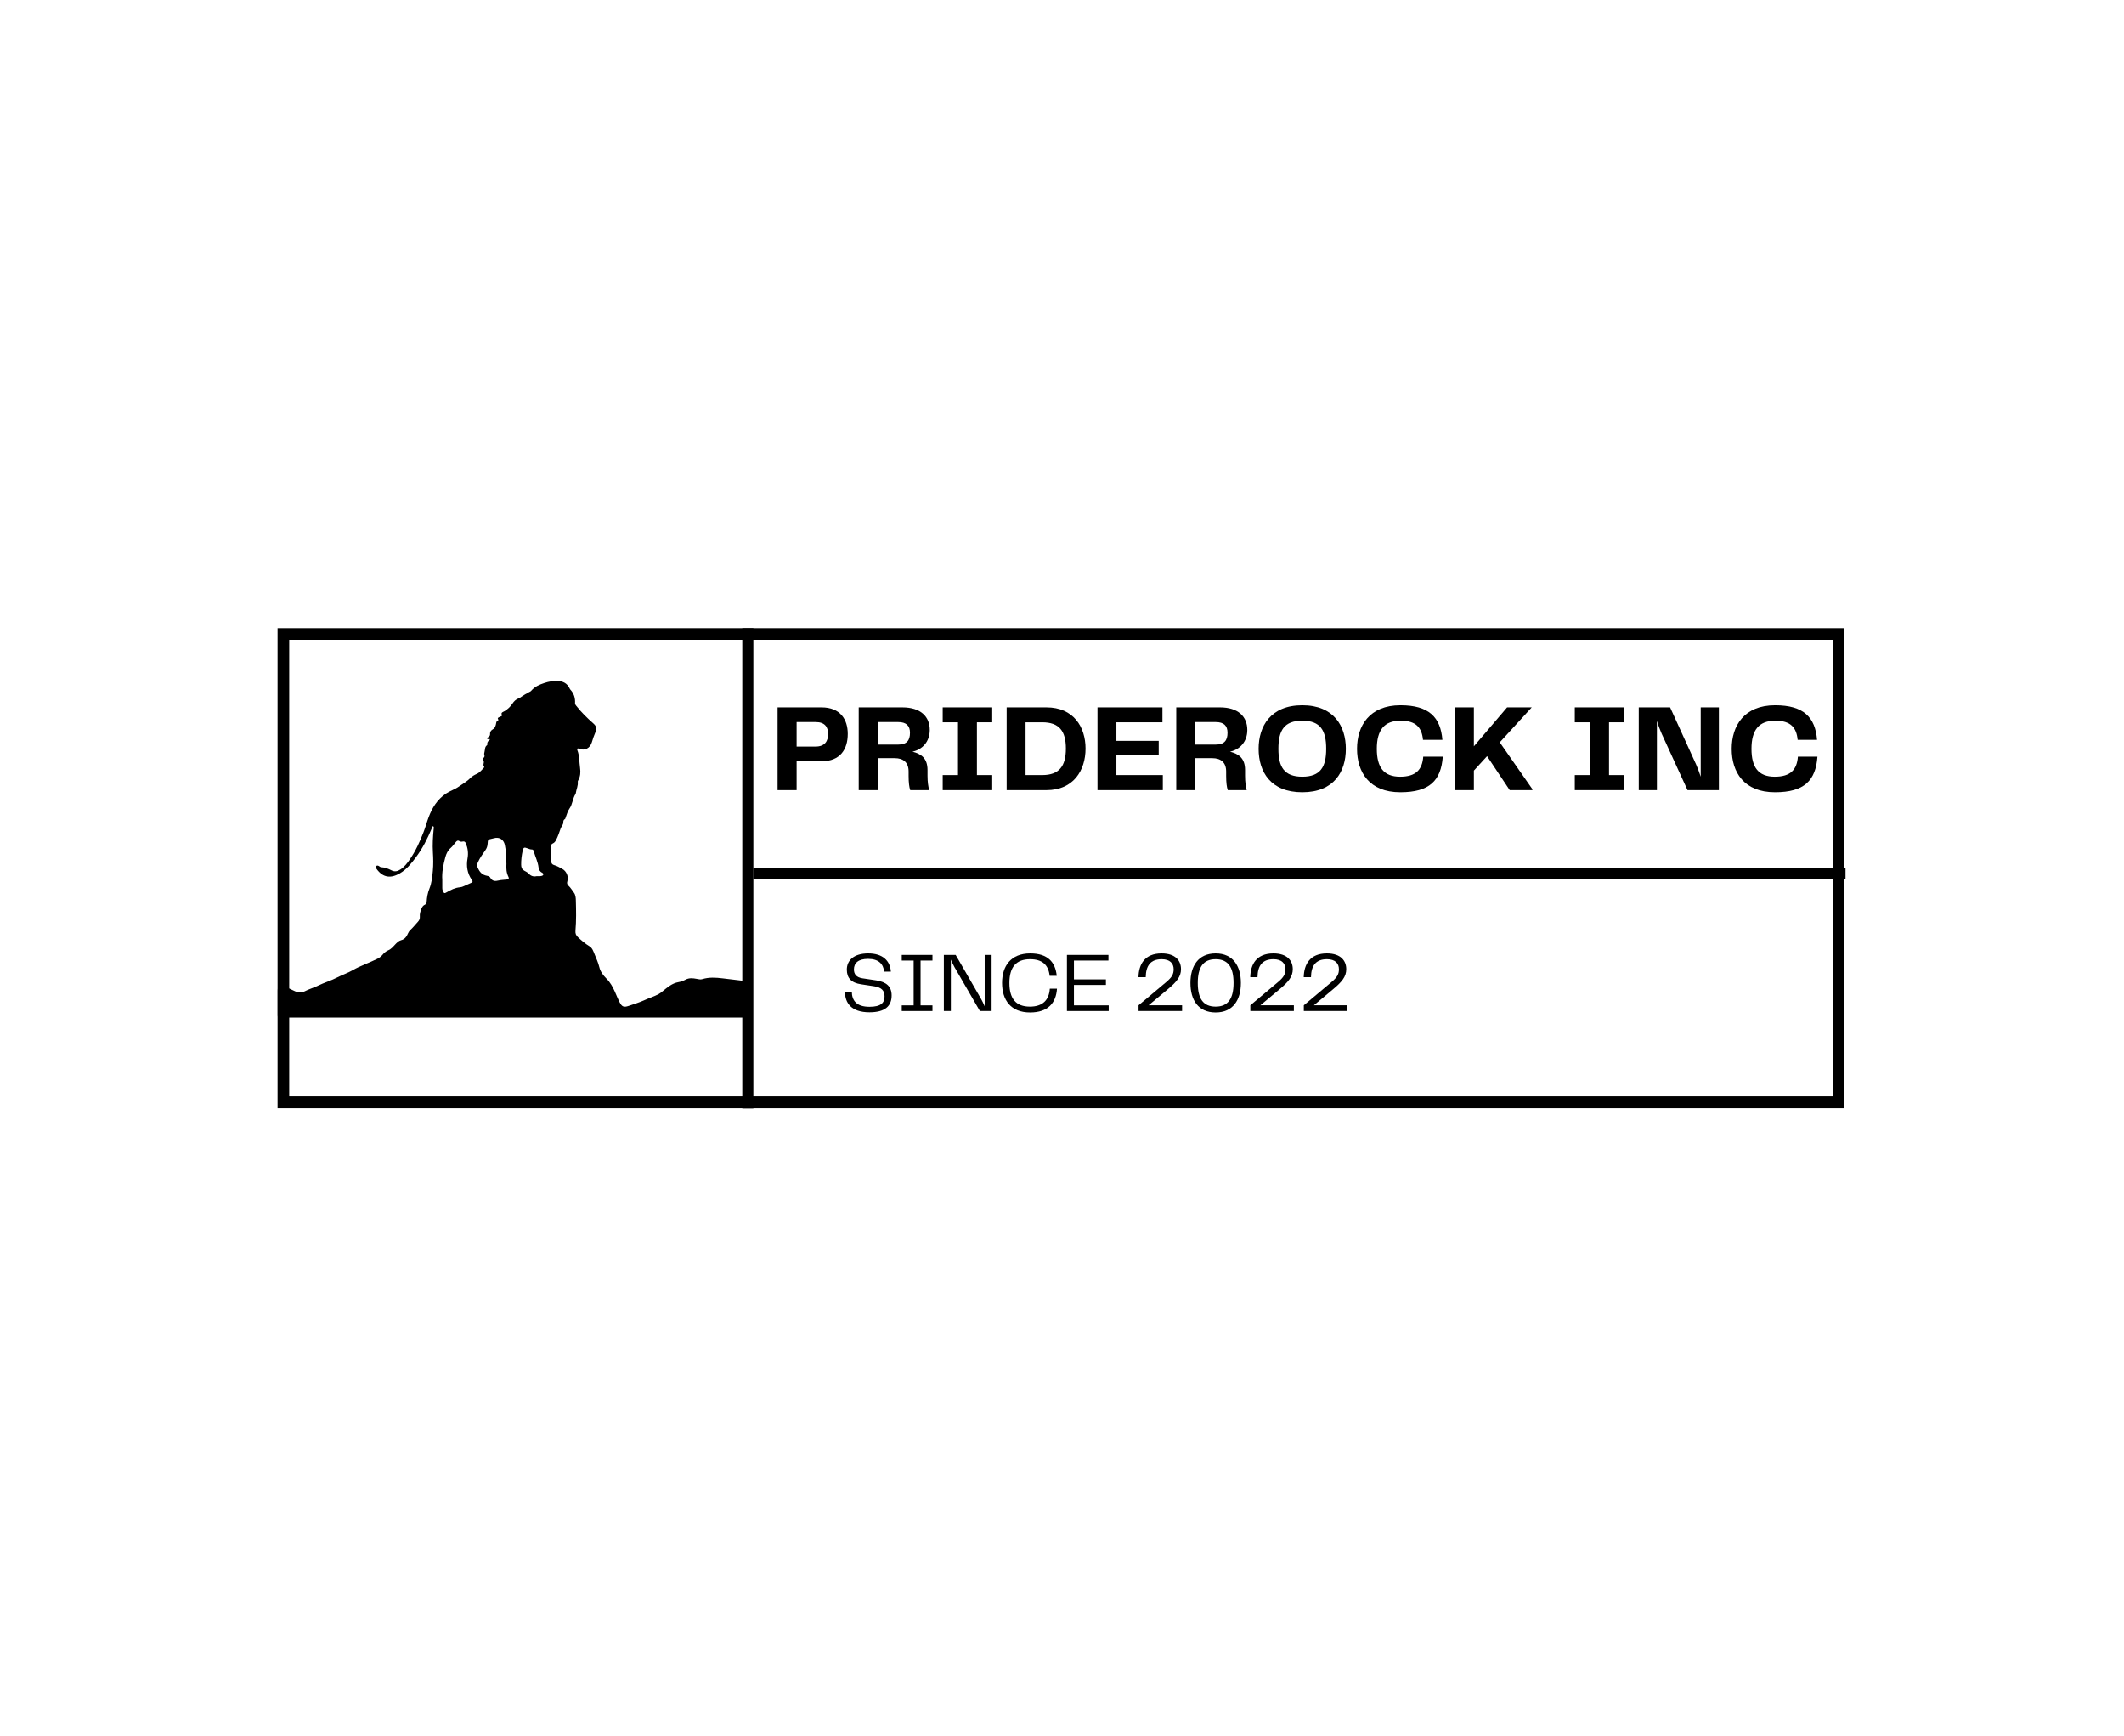 <svg xmlns="http://www.w3.org/2000/svg" xmlns:xlink="http://www.w3.org/1999/xlink" width="1341" zoomAndPan="magnify" viewBox="0 0 1006.5 822" height="1096" preserveAspectRatio="xMidYMid meet" version="1.0"><defs><g/><clipPath id="cd5d18a0e2"><path d="M 131.527 297.336 L 874.273 297.336 L 874.273 302.855 L 131.527 302.855 Z M 868.637 302.855 L 874.273 302.855 L 874.273 519.074 L 868.637 519.074 Z M 131.527 302.855 L 137.047 302.855 L 137.047 519.074 L 131.527 519.074 Z M 131.527 519.074 L 874.273 519.074 L 874.273 524.711 L 131.527 524.711 Z M 131.527 519.074 " clip-rule="nonzero"/></clipPath><clipPath id="4a00a3536d"><path d="M 131.527 322.234 L 354.168 322.234 L 354.168 481.902 L 131.527 481.902 Z M 131.527 322.234 " clip-rule="nonzero"/></clipPath></defs><g clip-path="url(#cd5d18a0e2)"><path fill="#000000" d="M 131.527 297.336 L 874.039 297.336 L 874.039 524.711 L 131.527 524.711 Z M 131.527 297.336 " fill-opacity="1" fill-rule="nonzero"/></g><g fill="#000000" fill-opacity="1"><g transform="translate(365.049, 374.057)"><g><path d="M 24.234 -39.211 L 3.422 -39.211 L 3.422 0 L 12.441 0 L 12.441 -13.68 L 24.234 -13.68 C 33.141 -13.68 36.676 -19.398 36.676 -26.652 C 36.676 -33.492 33.141 -39.211 24.234 -39.211 Z M 21.406 -20.637 L 12.441 -20.637 L 12.441 -32.254 L 21.465 -32.254 C 25.828 -32.254 27.359 -29.895 27.359 -26.594 C 27.359 -23.172 25.77 -20.637 21.406 -20.637 Z M 21.406 -20.637 "/></g></g></g><g fill="#000000" fill-opacity="1"><g transform="translate(403.493, 374.057)"><g><path d="M 36.027 -9.551 C 36.027 -15.215 32.902 -17.219 28.895 -18.219 C 33.551 -19.223 37.09 -22.938 37.09 -28.48 C 37.09 -34.848 32.785 -39.211 24.117 -39.211 L 3.422 -39.211 L 3.422 0 L 12.441 0 L 12.441 -15.152 L 20.52 -15.152 C 24.41 -15.152 27.066 -13.266 27.066 -8.844 L 27.066 -6.781 C 27.066 -3.539 27.359 -1.414 27.832 0 L 36.793 0 C 36.383 -1.887 36.027 -3.656 36.027 -6.898 Z M 22.113 -21.582 L 12.441 -21.582 L 12.441 -32.254 L 22.113 -32.254 C 26.004 -32.254 27.715 -30.484 27.715 -27.184 C 27.715 -23.527 26.18 -21.582 22.113 -21.582 Z M 22.113 -21.582 "/></g></g></g><g fill="#000000" fill-opacity="1"><g transform="translate(443.293, 374.057)"><g><path d="M 26.887 -32.137 L 26.887 -39.211 L 3.422 -39.211 L 3.422 -32.137 L 10.672 -32.137 L 10.672 -7.137 L 3.422 -7.137 L 3.422 0 L 26.887 0 L 26.887 -7.137 L 19.637 -7.137 L 19.637 -32.137 Z M 26.887 -32.137 "/></g></g></g><g fill="#000000" fill-opacity="1"><g transform="translate(473.6, 374.057)"><g><path d="M 22.289 -39.211 L 3.422 -39.211 L 3.422 0 L 22.289 0 C 35.027 0 40.805 -9.316 40.805 -19.695 C 40.805 -30.012 35.027 -39.211 22.289 -39.211 Z M 20.285 -7.137 L 12.383 -7.137 L 12.383 -32.137 L 20.285 -32.137 C 28.246 -32.137 31.488 -28.066 31.488 -19.695 C 31.488 -11.379 28.305 -7.137 20.285 -7.137 Z M 20.285 -7.137 "/></g></g></g><g fill="#000000" fill-opacity="1"><g transform="translate(516.643, 374.057)"><g><path d="M 12.383 -7.137 L 12.383 -16.688 L 32.43 -16.688 L 32.43 -23.352 L 12.383 -23.352 L 12.383 -32.137 L 34.199 -32.137 L 34.199 -39.211 L 3.422 -39.211 L 3.422 0 L 34.379 0 L 34.379 -7.137 Z M 12.383 -7.137 "/></g></g></g><g fill="#000000" fill-opacity="1"><g transform="translate(553.966, 374.057)"><g><path d="M 36.027 -9.551 C 36.027 -15.215 32.902 -17.219 28.895 -18.219 C 33.551 -19.223 37.09 -22.938 37.09 -28.48 C 37.09 -34.848 32.785 -39.211 24.117 -39.211 L 3.422 -39.211 L 3.422 0 L 12.441 0 L 12.441 -15.152 L 20.52 -15.152 C 24.41 -15.152 27.066 -13.266 27.066 -8.844 L 27.066 -6.781 C 27.066 -3.539 27.359 -1.414 27.832 0 L 36.793 0 C 36.383 -1.887 36.027 -3.656 36.027 -6.898 Z M 22.113 -21.582 L 12.441 -21.582 L 12.441 -32.254 L 22.113 -32.254 C 26.004 -32.254 27.715 -30.484 27.715 -27.184 C 27.715 -23.527 26.18 -21.582 22.113 -21.582 Z M 22.113 -21.582 "/></g></g></g><g fill="#000000" fill-opacity="1"><g transform="translate(593.766, 374.057)"><g><path d="M 23.352 1.004 C 38.387 1.004 43.988 -8.785 43.988 -19.578 C 43.988 -30.191 38.387 -40.215 23.352 -40.215 C 8.312 -40.215 2.652 -30.25 2.652 -19.578 C 2.652 -8.727 8.312 1.004 23.352 1.004 Z M 12.027 -19.578 C 12.027 -28.246 14.742 -32.902 23.352 -32.902 C 31.961 -32.902 34.672 -28.246 34.672 -19.578 C 34.672 -11.027 31.961 -6.367 23.352 -6.367 C 14.742 -6.367 12.027 -11.027 12.027 -19.578 Z M 12.027 -19.578 "/></g></g></g><g fill="#000000" fill-opacity="1"><g transform="translate(640.406, 374.057)"><g><path d="M 23.172 1.004 C 37.031 1.004 42.457 -4.539 43.281 -15.863 L 34.023 -15.863 C 33.551 -9.73 30.602 -6.367 23.055 -6.367 C 15.215 -6.367 12.027 -10.91 12.027 -19.578 C 12.027 -28.363 15.449 -32.902 23.352 -32.902 C 30.602 -32.902 33.375 -29.602 33.906 -23.82 L 43.105 -23.82 C 42.219 -34.555 36.734 -40.215 23.234 -40.215 C 8.492 -40.215 2.652 -30.426 2.652 -19.578 C 2.652 -8.551 8.434 1.004 23.172 1.004 Z M 23.172 1.004 "/></g></g></g><g fill="#000000" fill-opacity="1"><g transform="translate(686.043, 374.057)"><g><path d="M 24.648 -22.645 L 39.801 -39.211 L 28.125 -39.211 L 12.383 -20.758 L 12.383 -39.211 L 3.422 -39.211 L 3.422 0 L 12.383 0 L 12.383 -9.258 L 18.633 -16.098 L 29.363 0 L 40.098 0 L 40.098 -0.473 Z M 24.648 -22.645 "/></g></g></g><g fill="#000000" fill-opacity="1"><g transform="translate(727.907, 374.057)"><g/></g></g><g fill="#000000" fill-opacity="1"><g transform="translate(742.824, 374.057)"><g><path d="M 26.887 -32.137 L 26.887 -39.211 L 3.422 -39.211 L 3.422 -32.137 L 10.672 -32.137 L 10.672 -7.137 L 3.422 -7.137 L 3.422 0 L 26.887 0 L 26.887 -7.137 L 19.637 -7.137 L 19.637 -32.137 Z M 26.887 -32.137 "/></g></g></g><g fill="#000000" fill-opacity="1"><g transform="translate(773.131, 374.057)"><g><path d="M 32.785 -39.211 L 32.785 -6.367 C 32.137 -8.375 31.371 -10.379 30.664 -12.027 L 18.281 -39.211 L 3.422 -39.211 L 3.422 0 L 12.027 0 L 12.027 -32.785 C 12.617 -30.781 13.387 -28.773 14.27 -26.77 L 26.535 0 L 41.395 0 L 41.395 -39.211 Z M 32.785 -39.211 "/></g></g></g><g fill="#000000" fill-opacity="1"><g transform="translate(817.943, 374.057)"><g><path d="M 23.172 1.004 C 37.031 1.004 42.457 -4.539 43.281 -15.863 L 34.023 -15.863 C 33.551 -9.73 30.602 -6.367 23.055 -6.367 C 15.215 -6.367 12.027 -10.91 12.027 -19.578 C 12.027 -28.363 15.449 -32.902 23.352 -32.902 C 30.602 -32.902 33.375 -29.602 33.906 -23.82 L 43.105 -23.82 C 42.219 -34.555 36.734 -40.215 23.234 -40.215 C 8.492 -40.215 2.652 -30.426 2.652 -19.578 C 2.652 -8.551 8.434 1.004 23.172 1.004 Z M 23.172 1.004 "/></g></g></g><path stroke-linecap="butt" transform="matrix(0.75, 0, 0, 0.75, 356.933, 410.966)" fill="none" stroke-linejoin="miter" d="M 0.001 3.501 L 690.13 3.501 " stroke="#000000" stroke-width="7" stroke-opacity="1" stroke-miterlimit="4"/><path stroke-linecap="butt" transform="matrix(0, 0.75, -0.75, 0, 356.99, 297.338)" fill="none" stroke-linejoin="miter" d="M 0.003 3.499 L 303.315 3.499 " stroke="#000000" stroke-width="7" stroke-opacity="1" stroke-miterlimit="4"/><g clip-path="url(#4a00a3536d)"><path fill="#000000" d="M 232.223 350.008 C 232.023 349.887 231.969 349.836 231.906 349.82 C 231.555 349.75 231.035 350.129 230.871 349.629 C 230.727 349.195 231.262 349.023 231.555 348.801 C 232 348.465 232.273 348.121 232.215 347.477 C 232.125 346.512 232.699 345.727 233.469 345.281 C 234.699 344.57 234.918 343.41 235.125 342.227 C 235.188 341.887 235.223 341.605 235.539 341.438 C 236.035 341.184 236.375 340.938 235.957 340.309 C 235.727 339.961 236.047 339.723 236.344 339.574 C 236.758 339.371 237.188 339.199 237.594 338.992 C 237.742 338.918 237.969 338.691 237.957 338.668 C 237.008 337.203 238.543 336.996 239.172 336.59 C 240.676 335.609 241.91 334.496 242.902 332.953 C 243.551 331.945 244.543 330.992 245.805 330.551 C 246.348 330.359 246.766 330.023 247.227 329.699 C 248.312 328.934 249.492 328.301 250.66 327.66 C 251.031 327.457 251.438 327.324 251.723 326.984 C 253.375 325.023 255.551 324.09 257.961 323.293 C 260.098 322.586 262.168 322.238 264.375 322.344 C 266.828 322.465 268.715 323.457 269.84 325.707 C 269.965 325.961 270.086 326.234 270.273 326.438 C 271.973 328.246 272.633 330.41 272.5 332.855 C 272.473 333.379 272.797 333.77 273.113 334.168 C 275.484 337.172 278.195 339.836 281.062 342.367 C 282.5 343.641 282.996 344.652 282.082 346.777 C 281.449 348.246 280.91 349.805 280.461 351.363 C 279.66 354.141 277.086 355.613 274.34 354.398 C 273.555 354.047 273.391 354.633 273.586 355.133 C 274.648 357.824 274.465 360.703 274.867 363.488 C 275.16 365.523 275.055 367.582 273.977 369.453 C 273.875 369.633 273.762 369.863 273.785 370.051 C 274.02 371.941 273.109 373.633 272.855 375.434 C 272.836 375.57 272.824 375.73 272.754 375.844 C 271.316 377.98 271.355 380.723 269.809 382.867 C 268.945 384.062 268.602 385.629 268.039 387.039 C 267.938 387.297 267.938 387.629 267.668 387.777 C 267.051 388.121 266.922 388.691 266.93 389.312 C 266.949 390.465 266.027 391.195 265.676 392.191 C 265.004 394.098 264.406 396.031 263.434 397.82 C 263.082 398.469 262.656 399.008 261.98 399.301 C 261.258 399.617 261.004 400.195 261.02 400.922 C 261.082 403.25 261.156 405.582 261.234 407.914 C 261.262 408.82 261.77 409.348 262.609 409.578 C 263.984 409.957 265.195 410.695 266.43 411.359 C 268.457 412.453 269.52 415.035 268.848 417.242 C 268.582 418.121 268.742 418.762 269.383 419.336 C 270.426 420.27 271.082 421.496 271.926 422.586 C 272.742 423.648 272.836 424.957 272.871 426.227 C 273.012 431.031 273.098 435.836 272.695 440.633 C 272.586 441.914 272.863 442.801 273.945 443.801 C 275.645 445.359 277.336 446.832 279.324 448.027 C 280.684 448.84 281.172 450.414 281.746 451.812 C 282.57 453.832 283.488 455.816 284.004 457.969 C 284.516 460.105 285.891 461.867 287.406 463.379 C 289.18 465.156 290.332 467.25 291.336 469.484 C 292.113 471.223 292.805 473.016 293.691 474.695 C 294.703 476.605 295.52 477.117 297.926 476.285 C 300.438 475.418 302.988 474.664 305.398 473.555 C 307.617 472.535 309.965 471.844 312.113 470.684 C 312.801 470.312 313.391 469.828 314.004 469.34 C 316.273 467.5 318.484 465.535 321.531 465.02 C 322.723 464.82 323.844 464.387 324.922 463.82 C 326.586 462.941 328.359 463.148 330.109 463.473 C 330.988 463.633 331.887 463.887 332.734 463.625 C 335.973 462.621 339.215 462.844 342.508 463.246 C 346.016 463.672 349.531 464.047 353.039 464.504 C 353.84 464.609 354.129 464.945 354.125 465.73 C 354.109 470.754 354.109 475.777 354.129 480.801 C 354.137 481.594 353.832 481.898 353.066 481.828 C 352.75 481.801 352.43 481.824 352.109 481.824 C 279.258 481.824 206.41 481.824 133.555 481.824 C 133.375 481.824 133.199 481.824 133.023 481.824 C 131.609 481.816 131.594 481.809 131.59 480.414 C 131.586 476.629 131.586 472.848 131.59 469.059 C 131.594 467.66 131.703 467.777 133.074 467.461 C 135.766 466.84 137.742 468.547 139.945 469.406 C 141.512 470.02 142.777 470.207 144.348 469.391 C 146.375 468.332 148.633 467.711 150.691 466.703 C 153.676 465.234 156.902 464.312 159.84 462.781 C 162.23 461.535 164.809 460.715 167.129 459.375 C 170.883 457.211 175 455.883 178.852 453.953 C 179.77 453.488 180.555 452.93 181.246 452.098 C 181.965 451.223 182.918 450.387 183.945 449.961 C 185.348 449.383 186.227 448.277 187.168 447.285 C 188.039 446.367 188.867 445.461 190.105 445.137 C 191.883 444.672 192.734 443.355 193.387 441.82 C 193.641 441.215 194.012 440.715 194.484 440.281 C 195.785 439.074 196.875 437.684 198.074 436.383 C 198.711 435.691 199.031 434.922 198.945 433.977 C 198.832 432.707 199.199 431.523 199.641 430.359 C 199.977 429.473 200.477 428.691 201.371 428.305 C 202.004 428.031 202.137 427.598 202.176 426.973 C 202.312 424.82 202.66 422.75 203.492 420.691 C 204.566 418.039 204.844 415.152 205.113 412.293 C 205.391 409.355 205.332 406.445 205.145 403.512 C 204.918 399.906 205.137 396.301 205.484 392.707 C 205.531 392.184 205.789 391.32 205.207 391.191 C 204.59 391.055 204.688 391.965 204.5 392.41 C 202.496 397.176 200.184 401.742 197.062 405.914 C 194.906 408.789 192.699 411.602 189.57 413.434 C 185.328 415.922 181.59 415.676 178.516 411.48 C 178.195 411.047 177.918 410.48 178.336 410.023 C 178.781 409.535 179.32 409.859 179.766 410.164 C 180.035 410.348 180.281 410.562 180.613 410.574 C 182.391 410.641 184 411.281 185.547 412.082 C 187.062 412.863 188.418 412.504 189.746 411.652 C 191.633 410.438 192.957 408.688 194.203 406.883 C 196.969 402.871 198.953 398.457 200.707 393.941 C 201.602 391.637 202.234 389.234 203.102 386.922 C 204.781 382.449 207.164 378.535 211.262 375.738 C 213.242 374.387 215.543 373.738 217.461 372.344 C 219.254 371.043 221.246 370.016 222.805 368.387 C 223.695 367.457 224.836 366.844 225.992 366.32 C 227.418 365.684 228.262 364.441 229.316 363.41 C 229.41 363.32 229.516 363.074 229.48 363.047 C 228.441 362.105 229.926 360.727 228.891 359.75 C 228.551 359.434 228.934 359.016 229.188 358.734 C 229.539 358.344 229.727 358.016 229.516 357.422 C 229.355 356.969 229.469 356.371 229.605 355.871 C 229.906 354.801 229.652 353.5 230.809 352.758 C 230.863 352.727 230.914 352.633 230.906 352.574 C 230.727 351.422 231.355 350.652 232.223 350.008 Z M 209.59 416.484 C 209.59 418.078 209.594 419.281 209.59 420.488 C 209.59 420.988 209.684 421.461 209.906 421.918 C 210.43 423 210.629 423.07 211.664 422.457 C 213.645 421.293 215.676 420.27 218.031 420.078 C 218.66 420.023 219.262 419.801 219.848 419.52 C 220.895 419.02 221.961 418.535 223.035 418.09 C 224.066 417.668 224.172 417.414 223.512 416.465 C 221.395 413.41 220.906 409.941 221.547 406.445 C 222.02 403.863 221.691 401.559 220.73 399.227 C 220.469 398.586 220.043 398.246 219.336 398.398 C 218.766 398.523 218.203 398.555 217.695 398.207 C 217.07 397.781 216.617 397.977 216.137 398.5 C 215.254 399.461 214.574 400.598 213.574 401.449 C 212.199 402.625 211.465 404.199 211.016 405.887 C 210.055 409.484 209.328 413.121 209.59 416.484 Z M 239.977 408.973 C 239.844 405.996 239.879 402.957 239.211 399.965 C 238.656 397.449 236.609 396.152 234.121 396.836 C 233.777 396.93 233.434 397.016 233.086 397.086 C 231.246 397.473 231.168 397.512 231.07 399.434 C 231.012 400.574 230.664 401.566 230.016 402.492 C 228.723 404.344 227.375 406.16 226.469 408.254 C 226.203 408.875 225.82 409.512 226.105 410.18 C 226.895 412.047 227.812 413.828 230 414.453 C 230.809 414.684 231.879 414.727 232.281 415.457 C 233.281 417.27 234.605 417.277 236.395 416.848 C 237.633 416.547 238.984 416.57 240.281 416.387 C 241.082 416.27 241.277 415.848 240.957 415.223 C 239.965 413.262 239.824 411.172 239.977 408.973 Z M 254.25 414.832 C 255.047 414.797 255.871 414.934 256.664 414.703 C 257.004 414.605 257.371 414.48 257.441 414.074 C 257.512 413.68 257.277 413.383 256.938 413.223 C 255.875 412.711 255.32 411.742 255.199 410.699 C 254.883 407.984 253.621 405.582 252.91 403.008 C 252.789 402.57 252.609 402.172 252.09 402.18 C 251.328 402.188 250.668 401.902 249.973 401.633 C 248.312 400.988 248 401.227 247.641 402.918 C 247.184 405.062 246.926 407.211 246.957 409.418 C 246.973 410.695 247.34 411.586 248.426 412.215 C 249.098 412.602 249.863 412.93 250.363 413.48 C 251.441 414.664 252.664 415.184 254.25 414.832 Z M 254.25 414.832 " fill-opacity="1" fill-rule="nonzero"/></g><g fill="#000000" fill-opacity="1"><g transform="translate(398.33, 478.717)"><g><path d="M 2.078 -9.113 C 2.078 -3.879 5.039 0.602 13.672 0.602 C 21.066 0.602 24.188 -2.32 24.188 -7.395 C 24.188 -11.672 21.668 -13.754 16.949 -14.512 L 10.312 -15.512 C 7.316 -15.992 6.316 -17.629 6.316 -19.707 C 6.316 -22.668 8.316 -24.707 13.031 -24.707 C 18.031 -24.707 20.27 -22.266 20.629 -18.668 L 23.828 -18.668 C 23.469 -23.785 20.027 -27.305 13.074 -27.305 C 6.195 -27.305 2.957 -23.906 2.957 -19.629 C 2.957 -15.633 5.078 -13.352 9.715 -12.672 L 15.992 -11.715 C 19.348 -11.152 20.828 -9.754 20.828 -6.957 C 20.828 -3.879 19.148 -2 13.672 -2 C 7.516 -2 5.398 -4.996 5.316 -9.113 Z M 2.078 -9.113 "/></g></g></g><g fill="#000000" fill-opacity="1"><g transform="translate(424.634, 478.717)"><g><path d="M 17.23 -23.906 L 17.23 -26.586 L 2.68 -26.586 L 2.68 -23.906 L 8.316 -23.906 L 8.316 -2.68 L 2.68 -2.68 L 2.68 0 L 17.23 0 L 17.23 -2.68 L 11.594 -2.68 L 11.594 -23.906 Z M 17.23 -23.906 "/></g></g></g><g fill="#000000" fill-opacity="1"><g transform="translate(444.542, 478.717)"><g><path d="M 22.066 -26.586 L 22.066 -2.238 C 21.547 -3.438 20.91 -4.758 20.387 -5.676 L 8.316 -26.586 L 2.719 -26.586 L 2.719 0 L 6.035 0 L 6.035 -24.348 C 6.477 -23.309 7.035 -22.148 7.715 -20.867 L 19.789 0 L 25.348 0 L 25.348 -26.586 Z M 22.066 -26.586 "/></g></g></g><g fill="#000000" fill-opacity="1"><g transform="translate(472.646, 478.717)"><g><path d="M 15.473 0.68 C 23.988 0.68 27.785 -3.836 28.223 -10.594 L 24.824 -10.594 C 24.465 -5.195 21.43 -2.078 15.391 -2.078 C 8.754 -2.078 5.676 -5.875 5.676 -13.312 C 5.676 -20.75 8.836 -24.547 15.473 -24.547 C 21.227 -24.547 24.188 -21.867 24.746 -16.672 L 28.105 -16.672 C 27.465 -23.266 23.746 -27.305 15.551 -27.305 C 6.395 -27.305 2.199 -21.309 2.199 -13.312 C 2.199 -5.238 6.316 0.68 15.473 0.68 Z M 15.473 0.68 "/></g></g></g><g fill="#000000" fill-opacity="1"><g transform="translate(502.868, 478.717)"><g><path d="M 6.035 -2.68 L 6.035 -12.352 L 21.188 -12.352 L 21.188 -14.992 L 6.035 -14.992 L 6.035 -23.906 L 22.387 -23.906 L 22.387 -26.586 L 2.719 -26.586 L 2.719 0 L 22.508 0 L 22.508 -2.68 Z M 6.035 -2.68 "/></g></g></g><g fill="#000000" fill-opacity="1"><g transform="translate(527.893, 478.717)"><g/></g></g><g fill="#000000" fill-opacity="1"><g transform="translate(536.887, 478.717)"><g><path d="M 2.637 0 L 23.266 0 L 23.266 -2.719 L 7.395 -2.719 L 16.391 -10.234 C 20.789 -13.871 22.746 -16.352 22.746 -19.828 C 22.746 -23.707 20.27 -27.305 13.551 -27.305 C 5.559 -27.305 2.719 -22.109 2.598 -16.031 L 6.035 -16.031 C 6.117 -21.469 8.316 -24.547 13.594 -24.547 C 17.551 -24.547 19.27 -22.508 19.27 -19.789 C 19.27 -17.469 18.43 -15.992 15.832 -13.793 L 2.637 -2.719 Z M 2.637 0 "/></g></g></g><g fill="#000000" fill-opacity="1"><g transform="translate(562.232, 478.717)"><g><path d="M 13.832 0.68 C 22.109 0.68 25.785 -5.316 25.785 -13.312 C 25.785 -21.188 22.109 -27.305 13.832 -27.305 C 5.516 -27.305 1.879 -21.227 1.879 -13.312 C 1.879 -5.277 5.516 0.68 13.832 0.68 Z M 5.355 -13.312 C 5.355 -20.789 7.957 -24.547 13.832 -24.547 C 19.668 -24.547 22.309 -20.789 22.309 -13.312 C 22.309 -5.836 19.668 -2.078 13.832 -2.078 C 7.957 -2.078 5.355 -5.836 5.355 -13.312 Z M 5.355 -13.312 "/></g></g></g><g fill="#000000" fill-opacity="1"><g transform="translate(589.856, 478.717)"><g><path d="M 2.637 0 L 23.266 0 L 23.266 -2.719 L 7.395 -2.719 L 16.391 -10.234 C 20.789 -13.871 22.746 -16.352 22.746 -19.828 C 22.746 -23.707 20.27 -27.305 13.551 -27.305 C 5.559 -27.305 2.719 -22.109 2.598 -16.031 L 6.035 -16.031 C 6.117 -21.469 8.316 -24.547 13.594 -24.547 C 17.551 -24.547 19.27 -22.508 19.27 -19.789 C 19.27 -17.469 18.43 -15.992 15.832 -13.793 L 2.637 -2.719 Z M 2.637 0 "/></g></g></g><g fill="#000000" fill-opacity="1"><g transform="translate(615.201, 478.717)"><g><path d="M 2.637 0 L 23.266 0 L 23.266 -2.719 L 7.395 -2.719 L 16.391 -10.234 C 20.789 -13.871 22.746 -16.352 22.746 -19.828 C 22.746 -23.707 20.27 -27.305 13.551 -27.305 C 5.559 -27.305 2.719 -22.109 2.598 -16.031 L 6.035 -16.031 C 6.117 -21.469 8.316 -24.547 13.594 -24.547 C 17.551 -24.547 19.27 -22.508 19.27 -19.789 C 19.27 -17.469 18.43 -15.992 15.832 -13.793 L 2.637 -2.719 Z M 2.637 0 "/></g></g></g></svg>